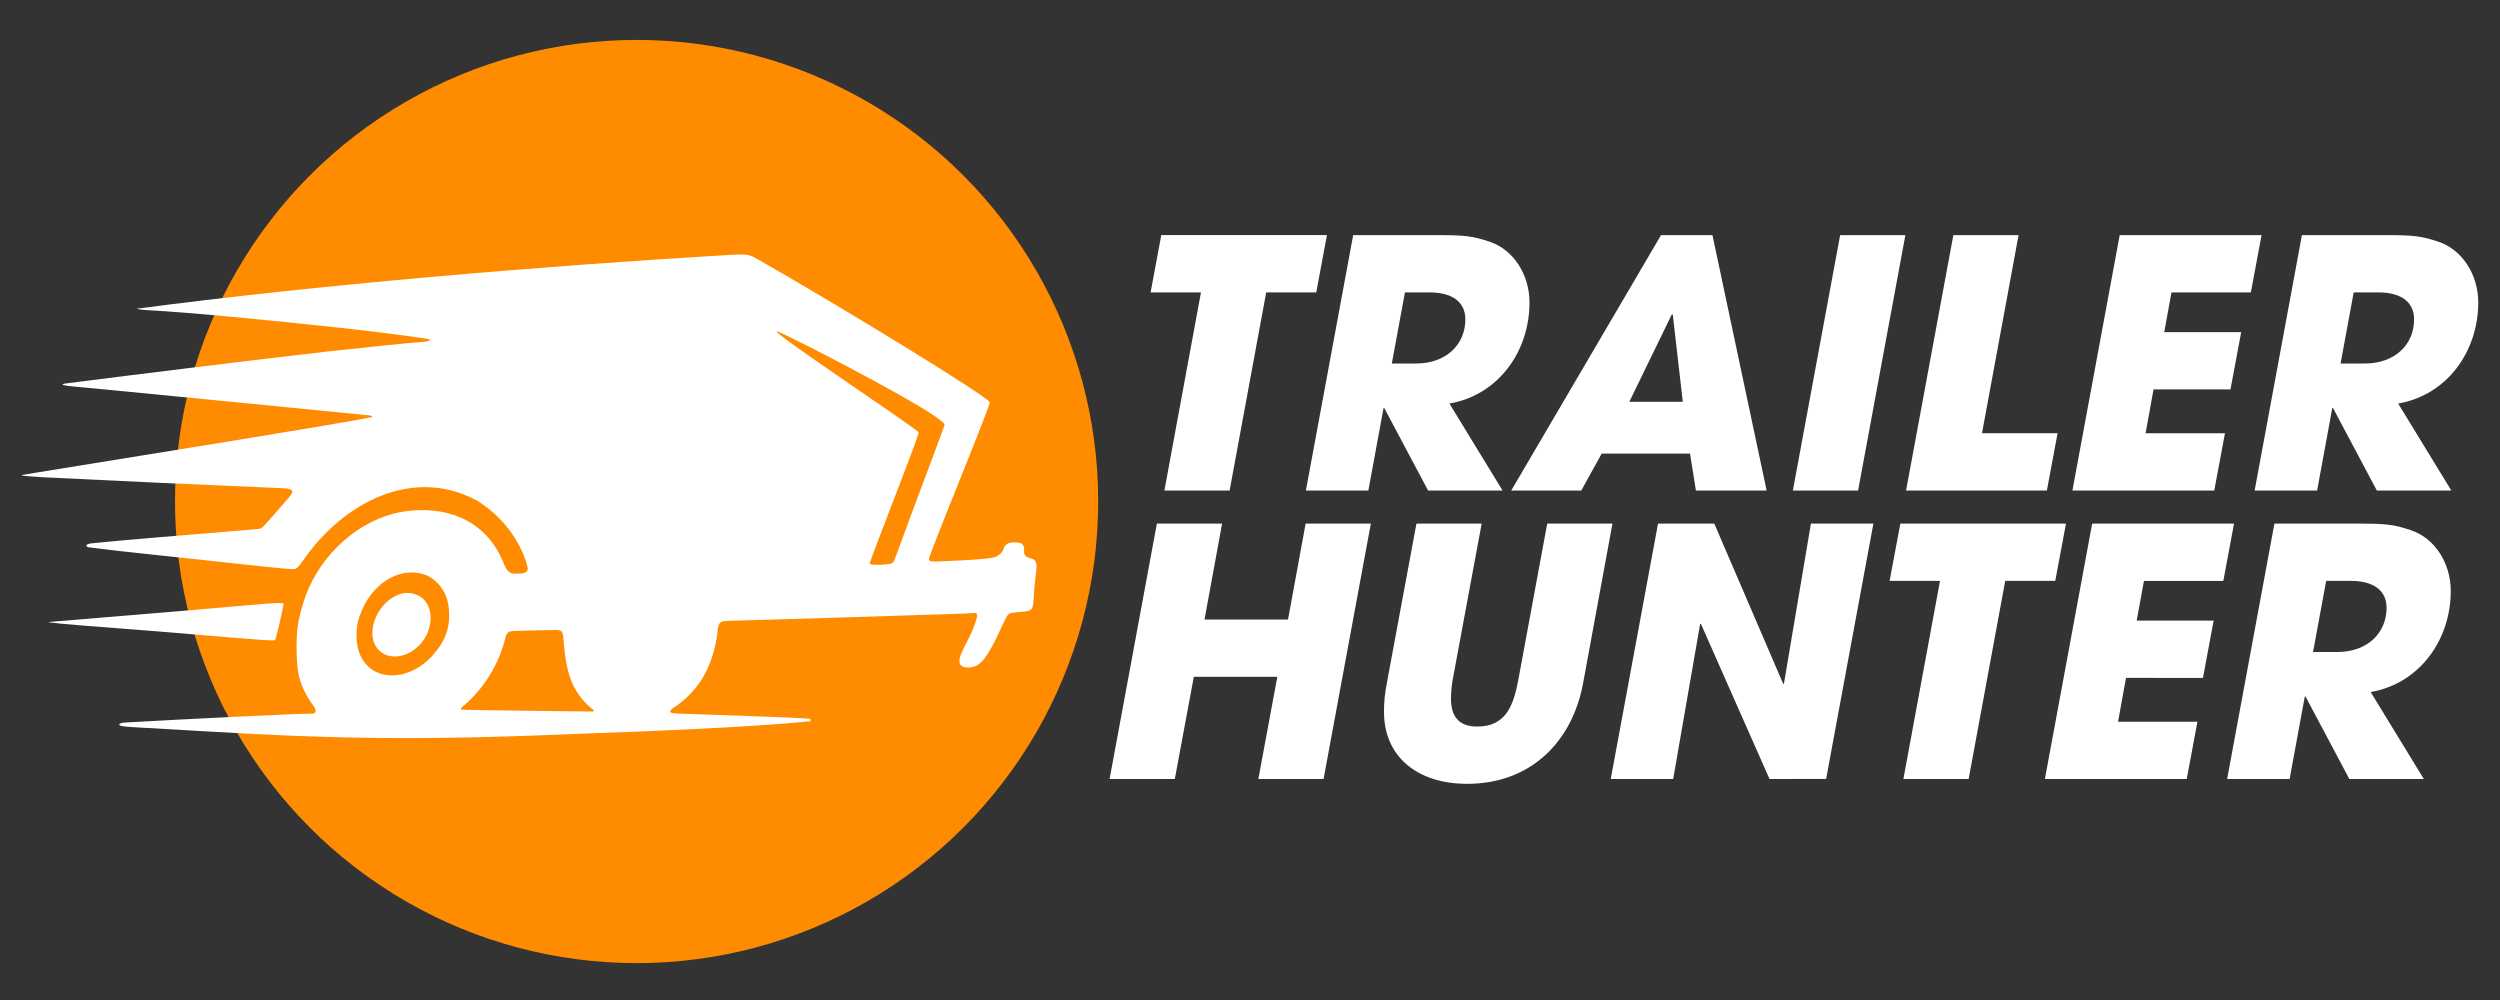 <svg xml:space="preserve" style="enable-background:new 0 0 1000 400;" viewBox="0 0 1000 400" y="0px" x="0px" xmlns:xlink="http://www.w3.org/1999/xlink" xmlns="http://www.w3.org/2000/svg" id="Ebene_1" version="1.0">
<rect x="0" y="0" width="1000" height="400" fill="#333333" stroke="none"/>
<style type="text/css">
	.st0{fill:#FF8B00;}
	.st1{enable-background:new    ;}
	.st2{fill:#FFFFFF;}
</style>
<circle r="184.64" cy="200.61" cx="254.64" class="st0"></circle>
<g class="st1">
	<path d="M465.76,196.2l14.63-79.24h-20.15l4.28-22.92h66.26l-4.28,22.92h-20.02l-14.63,79.24H465.76z" class="st2"></path>
	<path d="M571.23,196.2l-17.53-32.99h-0.28l-6.07,32.99h-24.99l18.91-102.15h33.68c11.32,0,14.22,0.41,20.84,2.62
		c9.66,3.17,16.01,13.25,16.01,24.3c0,19.46-12.29,37-32.03,40.45l21.26,34.79L571.23,196.2L571.23,196.2z M566.54,145.4
		c11.6,0,19.6-7.32,19.6-17.67c0-7.32-5.8-10.77-14.22-10.77h-9.94l-5.25,28.44H566.54z" class="st2"></path>
	<path d="M678.36,196.2l-2.35-14.77h-35.34l-8.14,14.77H604.5l59.91-102.15h20.57l21.67,102.15H678.36z M669.11,125.8
		h-0.41l-16.98,34.93h21.4L669.11,125.8z" class="st2"></path>
	<path d="M717.15,196.2l18.91-102.15h26.09L743.24,196.2H717.15z" class="st2"></path>
	<path d="M762.43,196.2l18.91-102.15h26.09l-14.63,79.24h30.23l-4.28,22.92L762.43,196.2L762.43,196.2z" class="st2"></path>
	<path d="M828.97,196.2l18.91-102.15h56.74l-4.28,22.92h-31.75l-2.9,15.88h30.78l-4.28,22.92h-30.78l-3.18,17.53h31.75
		l-4.28,22.92h-56.73V196.2z" class="st2"></path>
	<path d="M950.73,196.2l-17.53-32.99h-0.28l-6.07,32.99h-24.99l18.91-102.15h33.68c11.32,0,14.22,0.41,20.84,2.62
		c9.66,3.17,16.01,13.25,16.01,24.3c0,19.46-12.29,37-32.03,40.45l21.26,34.79L950.73,196.2L950.73,196.2z M946.04,145.4
		c11.6,0,19.6-7.32,19.6-17.67c0-7.32-5.8-10.77-14.22-10.77h-9.94l-5.25,28.44H946.04z" class="st2"></path>
</g>
<g class="st1">
	<path d="M503.34,311.59l7.59-40.86h-33.41l-7.59,40.86h-26.09l18.91-102.15h26.09l-7.04,38.38h33.41l7.04-38.38h26.09
		l-18.91,102.15L503.34,311.59L503.34,311.59z" class="st2"></path>
	<path d="M618.89,209.44h26.09l-11.73,63.78c-4.28,23.33-20.84,40.31-46.38,40.31c-20.29,0-33.27-11.18-33.27-28.71
		c0-3.73,0.14-6.63,1.52-13.67l11.46-61.71h26.09l-11.46,61.71c-0.28,1.24-0.83,5.25-0.83,8.15c0,7.04,2.9,11.32,10.49,11.32
		c11.6,0,14.63-8.56,16.57-19.33L618.89,209.44z" class="st2"></path>
	<path d="M707.8,311.59l-27.47-62.12l-0.28,0.14l-10.77,61.98H644.3l18.91-102.15h22.5l27.61,64.19l0.28-0.28
		l10.77-63.92h24.99l-18.91,102.15L707.8,311.59L707.8,311.59z" class="st2"></path>
	<path d="M761.36,311.59L776,232.36h-20.15l4.28-22.92h66.26l-4.28,22.92h-20.02l-14.63,79.24h-26.1V311.59z" class="st2"></path>
	<path d="M817.96,311.59l18.91-102.15h56.74l-4.28,22.92h-31.75l-2.9,15.88h30.78l-4.28,22.92H850.4l-3.18,17.53h31.75
		l-4.28,22.92h-56.73V311.59z" class="st2"></path>
	<path d="M939.73,311.59L922.2,278.6h-0.28l-6.07,32.99h-24.99l18.91-102.15h33.68c11.32,0,14.22,0.41,20.84,2.62
		c9.66,3.17,16.01,13.25,16.01,24.3c0,19.46-12.29,37-32.03,40.45l21.26,34.79h-29.8V311.59z M935.03,260.79
		c11.6,0,19.6-7.32,19.6-17.67c0-7.32-5.8-10.77-14.22-10.77h-9.94l-5.25,28.44H935.03z" class="st2"></path>
</g>
<g transform="translate(0,1024) scale(0.1,-0.1)">
	<path d="M2921.19,9220.53c-754.37-44.48-1661.81-120.81-2373.34-215.33c-0.37-0.58,2.37-1.47,8.85-2.49
		c11.1-2,26.82-2.85,38.37-3.71c167.32-8.89,480.98-39.49,754.71-69.1c147.86-16.34,236.36-27.1,357.78-44.9
		c32.63-5.23-6.65-13.12-16.16-12.49c-45.95-2.59-269.62-26.29-391.64-39.69c-333.96-38.83-721.46-86.41-1037.18-126.72
		c-3.5-0.51-10.27-1.51-11.64-3.1c-0.95-1.05,0.23-2.3,3.77-3.48c21.52-5.06,46.86-5.67,70.03-8.49
		c40.54-3.85,79.26-7.25,119.5-11.25c349.83-34.54,678.38-65.73,1024.89-100.55c0.1-0.01,0.18-0.02,0.28-0.04
		c5.16-0.9,16.62-1.02,19.96-5.39c0.46-0.61,0.18-1.49-0.56-1.67c-83.14-20.24-940.97-157.12-1349.77-223.6
		c-23.38-3.87-39.97-6.62-47.34-8.05c-9.41-1.74-5.19-2.94,16.82-5.1c16.68-1.56,46.12-3.42,68.01-4.64
		c298.11-14.84,630.29-30.17,922.06-42.2c0.04,0,0.07-0.01,0.11-0.01c12.21-2.26,76.28,2.82,70.56-17.87
		c-3.31-10.97-25.15-33.34-37.63-48.34c-23.83-27.2-51.14-59.56-75.56-85.2c-11.25-11.73-13.3-12.35-28.04-13.57
		c-6.5-0.56-13.41-1.08-20.3-1.67c-33.81-2.81-69.21-5.84-102.04-8.63c-145.86-12.25-404.13-32.66-541.6-46.77
		c-3.24-0.41-6.39-1.03-9.06-1.86c-6.75-2.07-10.32-5.3-9.42-8.29c0.54-2.01,3.01-3.91,6.68-5.28
		c157.19-20.57,365.76-40,568.19-62.88c67.34-7.67,204.77-22.03,248.04-25.06c21.39-1.54,27.74,14.87,42.58,33.09
		c0.01,0.02,0.03,0.03,0.04,0.04c166.7,241.72,446.41,375.94,694.88,242.35c96.47-58.4,175.65-155.93,204.47-267.17
		c6.92-27.2-29.8-26.11-49.97-26.17c-37.29-0.78-41.39,37.32-55.12,63.07c-73.46,156.93-227.73,210.56-391.41,185.32
		c-175.27-27.79-331.23-170.5-392.39-339.6c-13.99-39.58-25.52-81.54-30.79-120.5c-6.45-51.02-5.55-111.23-0.99-160.34
		c4.33-56.19,29.97-111.04,63.53-156.03c13.31-18.2,13.98-33.28-8.86-31.7c-108.33-2.31-533.72-23.38-739.81-35.39
		c-6.39-0.45-12.61-0.78-18.47-2.3c-8.17-2.04-11.59-5.29-8.05-8.24c1.66-1.44,4.85-2.81,9.16-3.92
		c49.58-6.72,105.89-6.66,151.31-10.2c528.39-31.32,897.89-54.97,1654.54-21.33c279.45,10.01,671.25,24.18,944.97,50.3
		c6.57,0.63,6.45,10.26-0.14,10.71c-107.69,7.27-354.76,14.12-447.24,17.85c-28.78,0.88-64.57,2-91.8,3.43
		c-14.78,1.14-27.38,5.56-9.12,19.59c99.52,64.18,152.17,152.58,174.97,271.29c2.63,13.62,4.21,27.31,5.81,41.02
		c1.78,11.32,2.87,26.31,12.15,32.5c12.07,7.65,32.4,4.92,47.27,6.25c28.61,1.12,57.21,1.69,83.23,2.49
		c257.56,6.73,528.75,16.71,785.67,24.2c25.12,0.86,54.75,1.69,76.86,2.98c12.5,0.54,21.06,1.87,26.52,0.98
		c1.5-0.29,2.81-0.83,3.83-1.92c2.98-3.16,2.85-10.85-0.22-22.28c-6.13-20.84-15.85-45.68-26.08-66.34
		c-15.74-37.98-68.18-110.69-26.23-124.18c20.2-7.19,44.79-1.87,62.03,10.65c15.71,10.93,25.78,26.77,37.21,44.25
		c15.27,24.8,28.04,49.12,40.11,75.78c9.04,18.97,18.06,39.26,27.55,57.92c6.04,11.96,11.29,24.42,25.72,26.61
		c20.99,3.75,44.77,3.61,65.09,7.91c11.45,2.64,16.49,6.84,19.39,17.82c2.48,9.18,3.59,22.45,4.37,35.47
		c0.9,15.61,1.46,29.84,3.1,47.03c1.11,13.42,3.1,27.8,4.66,41.38c1.86,24.93,11.29,57.28-13.2,66.76
		c-7.35,3.01-17.44,4.02-23.8,8.64c-6.64,4.49-10.37,12.32-9.59,19.77c4.18,39.63-20.77,36.75-39.86,37.24
		c-16.6,0.7-35.71-2.38-43.97-29.46c-3.61-11.82-16.26-20.17-25.98-26.33c-0.06-0.04-0.12-0.07-0.19-0.1
		c-14.23-5.9-28.53-6.93-47.46-9.25c-62.96-5.88-137.82-9.15-200.23-11.47c-13.14,0.13-26.41,1.87-21.78,15.24
		c9.44,29.02,55.14,143.33,78.35,201.92c48.05,120.35,100.78,250.29,146.88,370.13c8.54,22.4,14.2,37.62,16.05,43.7
		c1.06,4.06,1.29,4.82-0.58,7.1c2.57,16.82-594.94,382.71-936.11,576.77c-30.78,19.15-65.58,12.51-99.45,12.12L2921.19,9220.53z
		 M3236.26,8853.52c199.54-102.46,527.55-276.27,542.15-311.92c0.1-0.25,0.09-0.5,0.01-0.75c-11.94-34.82-26.97-73.92-45.53-124.12
		c-37.5-100.14-106.14-282.22-130.07-349.43c-7.35-20.64-18.03-49.73-25.65-68.58c-2.19-5.11-4.98-9.88-10.37-12
		c-7.58-4.65-89.34-10.75-87.91-0.4c2.6,12.89,32.72,88.4,46.96,127.1c34.89,91.59,68.73,178.16,101.61,265.13
		c19.64,52.52,35.96,93.23,46.68,128.94c0.36,3.71-1.89,5.25-5.01,8.12c-11.77,9.77-61.8,44.79-84.35,60.5
		c-67.8,46.87-132.68,91.09-199.47,137.1c-138.23,95.14-153.01,105.32-222.42,155.22c-16.65,12.29-37.58,26.8-52.74,41.06
		c-1.88,2.07-2.92,2.86-3.51,4.75c-0.06,2.6,9.98-2.61,29.54-11.74c32.45-15.46,67.9-32.94,99.36-48.61L3236.26,8853.52z
		 M1709.34,7937.42c49.05-23.72,81.06-75.01,85.49-128.21c8.31-64.42-8.31-122.01-48.16-171.34
		c-117.28-155.21-330.01-127.54-320.39,73.69c0.93,26.95,6.23,49.87,17.65,78.26c39.9,105.95,150.08,193.44,264.7,147.92
		L1709.34,7937.42z M2256.72,7651.32c11.38-119.26,40.03-189.65,117.31-251.65c3.13-3.95,1.8-5.66-4.03-5.73
		c-72.55,0.98-235.32,2.52-311.48,3.69c-99.38,1.34-180.32,2.45-209.95,3.5c-6.21,0.42-7.98,2.69-1.41,9.73
		c78.55,63.79,141.53,157.75,169.88,261.06c4.11,12.42,4.86,28.94,15.06,37.67c9.58,7.46,24.55,6.4,36.46,6.99
		c17.34,0.49,32.25,0.87,48.66,1.18c31.24,0.62,59.65,1.41,90.57,1.96c12.98-0.7,31.97,3.94,40.46-7.93
		c0.05-0.08,0.11-0.16,0.15-0.25c6.55-14.27,5.58-41.63,8.24-59.32L2256.72,7651.32z" class="st2"></path>
	<path d="M1600.89,7864.05c-81.88-26.35-135.52-135.05-100.7-203.75c32.47-63.06,122.82-61.64,181.17,3.29
		c57.41,63.53,54.12,162.35-5.65,192.93C1650.77,7869.22,1624.89,7871.58,1600.89,7864.05z" class="st2"></path>
	<path d="M983.5,7818.4c-53.17-4.71-160.94-14.12-239.99-20.7c-79.06-6.59-231.52-19.3-338.81-28.23
		c-107.29-8.94-199.52-16.47-204.7-16.94c-30.59-0.94,54.59-9.41,268.23-25.41c51.76-3.76,181.17-14.12,287.05-23.06
		c312.94-26.35,341.17-28.23,345.41-23.53c3.76,3.29,33.41,133.17,33.41,144.46C1134.08,7830.17,1091.26,7828.28,983.5,7818.4z" class="st2"></path>
</g>
</svg>

